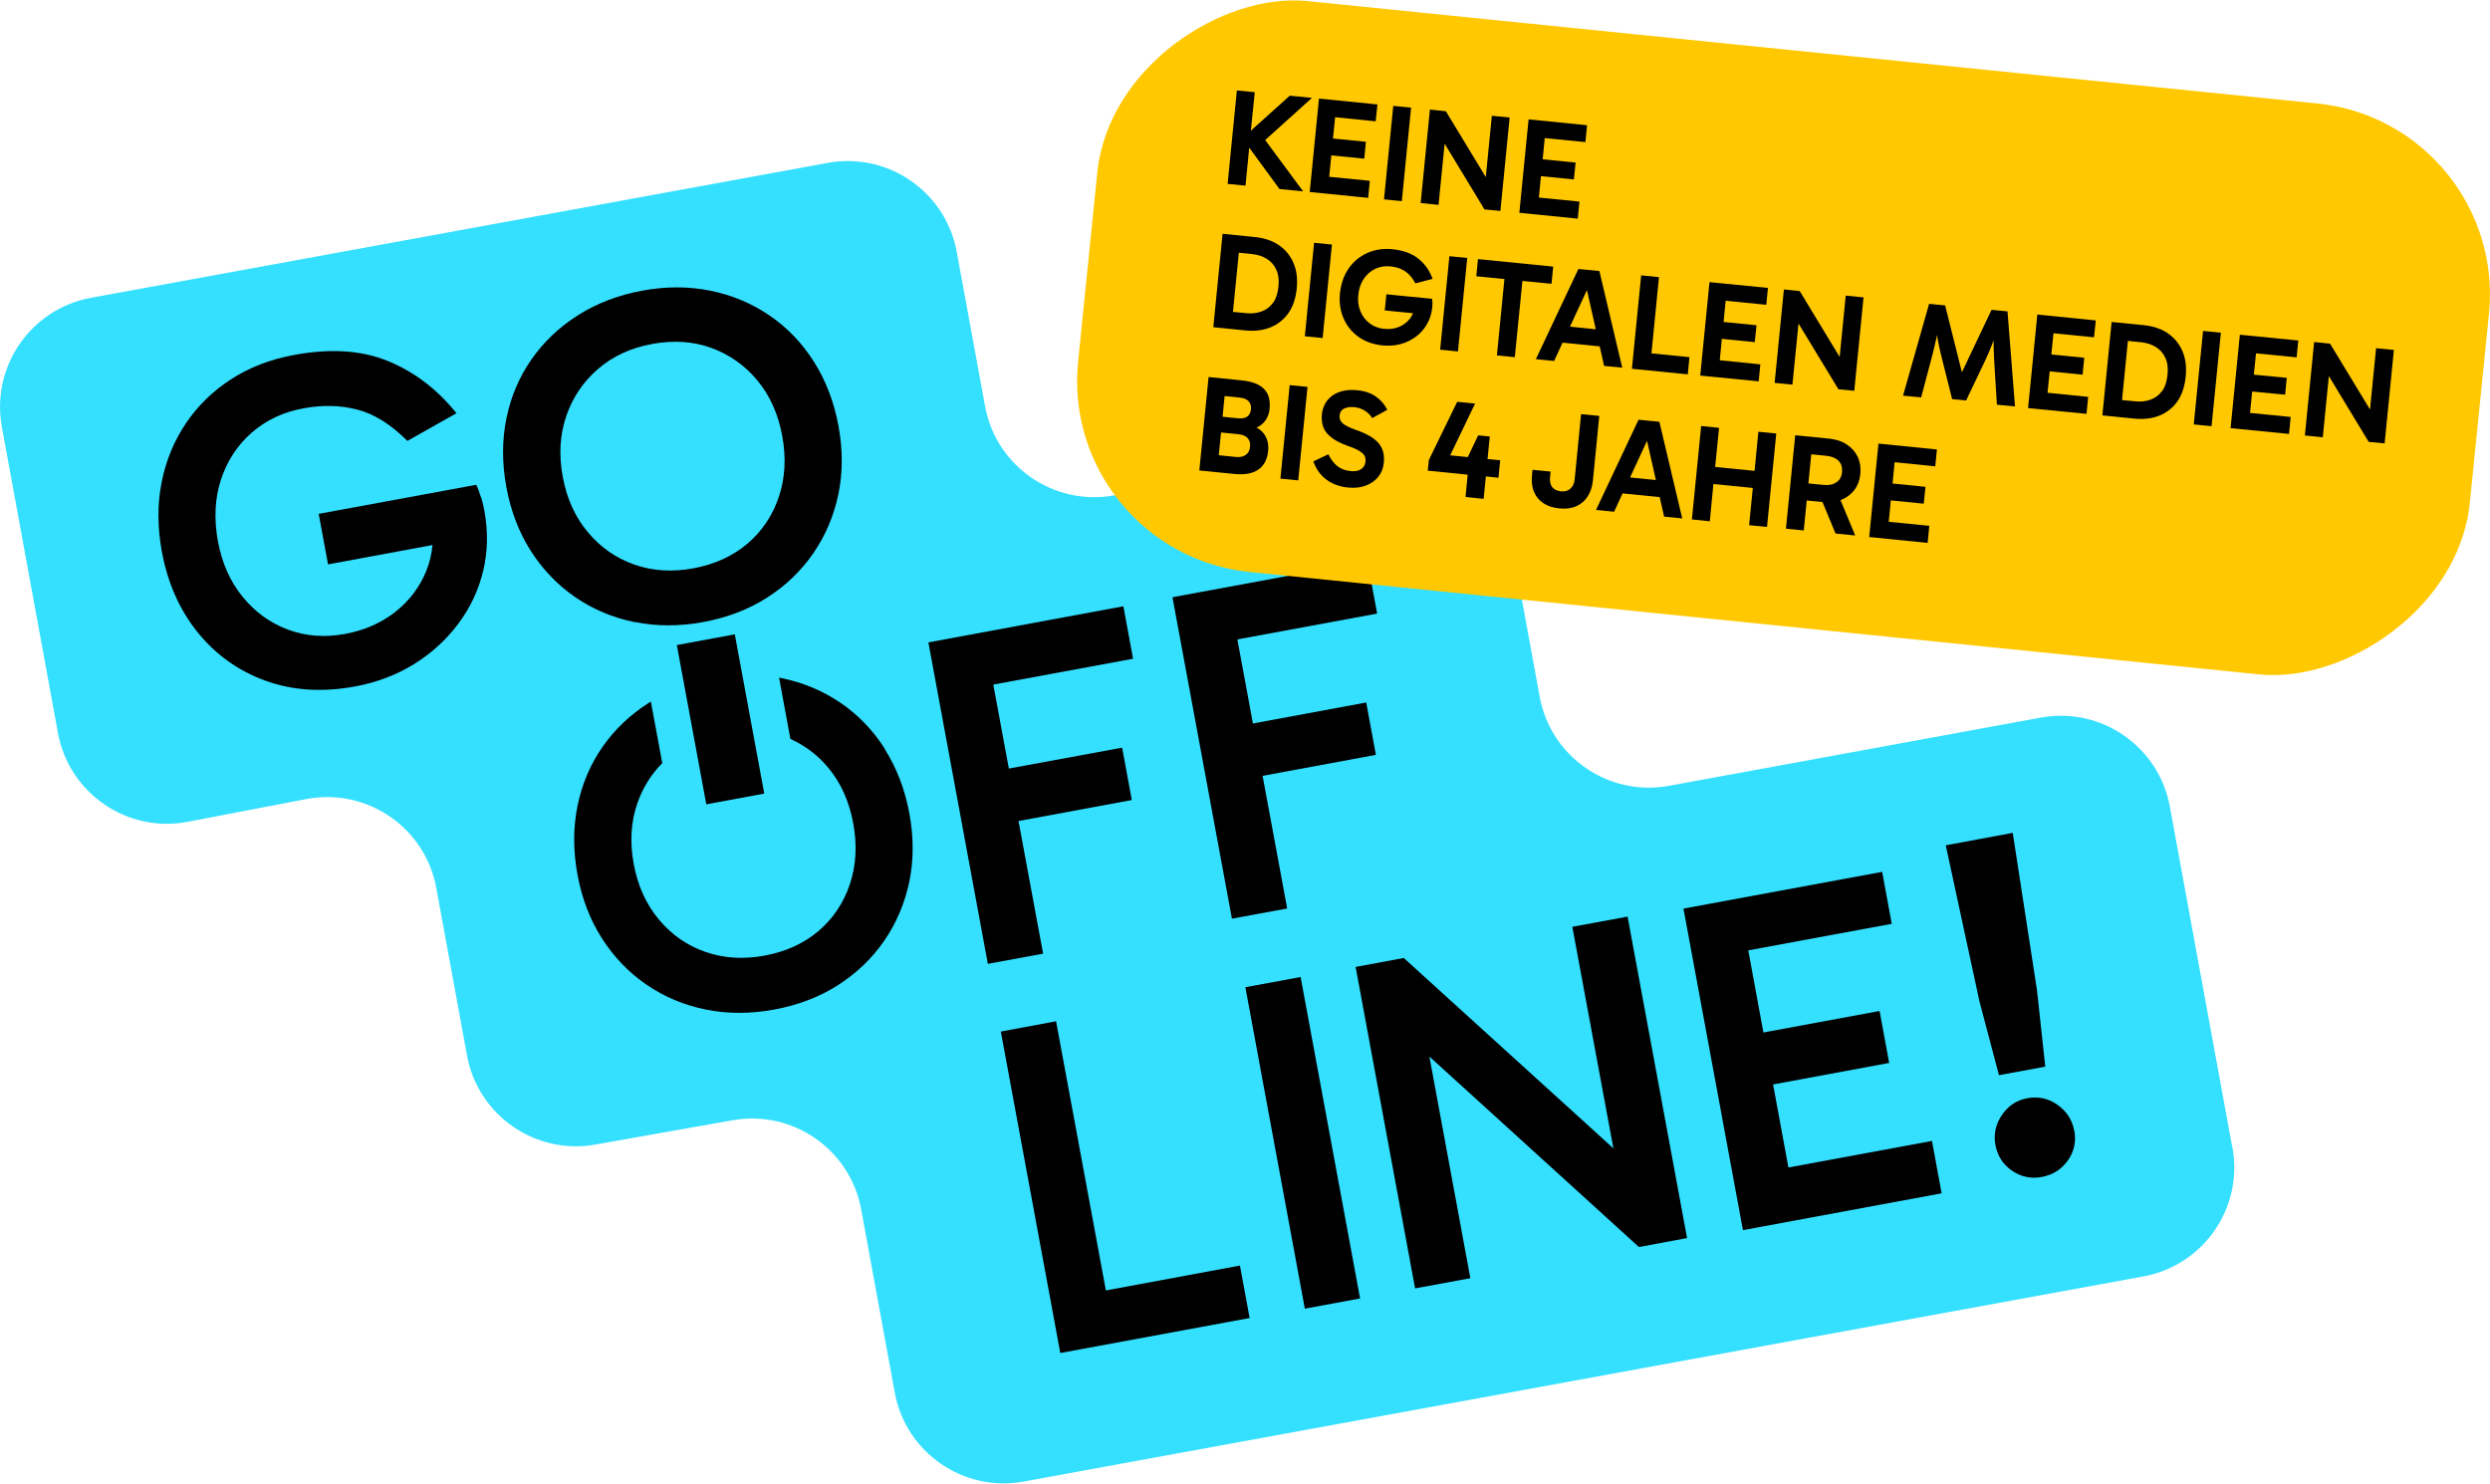 <svg xmlns="http://www.w3.org/2000/svg" viewBox="0 0 241.98 144.18">
  <path d="M216.94,111.53l-6.07-33.13c-1.07-5.86-6.69-9.74-12.55-8.66l-36.14,6.63c-5.86,1.07-11.48-2.81-12.55-8.66l-2.87-15.65c-1.07-5.86-6.69-9.74-12.55-8.66l-25.93,4.74c-5.86,1.07-11.48-2.81-12.55-8.66l-2.75-14.99c-1.07-5.86-6.69-9.74-12.55-8.66L8.84,28.94C2.98,30.02-.89,35.64.18,41.49l5.45,29.73c1.07,5.86,6.69,9.74,12.55,8.66l11.67-2.24c5.86-1.07,11.48,2.81,12.55,8.66l2.98,16.26c1.07,5.86,6.69,9.74,12.55,8.66l13.21-2.34c5.86-1.07,11.48,2.81,12.55,8.66l3.26,17.78c1.07,5.86,6.69,9.74,12.55,8.66l108.79-19.93c5.86-1.07,9.74-6.69,8.66-12.55l-.01.03Z" fill="#35e0ff"/>
  <path d="M86,72.79c-1.16-1.83-2.6-3.32-4.32-4.49s-3.63-1.97-5.74-2.4c-.08-.02-.16-.03-.23-.04l1.1,5.95c1.42.65,2.66,1.57,3.69,2.81,1.22,1.47,2.03,3.27,2.42,5.41.39,2.11.28,4.08-.33,5.9s-1.63,3.34-3.05,4.55c-1.42,1.21-3.17,2.01-5.25,2.39-2.05.38-3.96.26-5.74-.36s-3.28-1.67-4.52-3.15c-1.24-1.48-2.05-3.27-2.44-5.38-.4-2.14-.28-4.12.35-5.92.52-1.5,1.34-2.8,2.42-3.9l-1.11-5.98c-.06.04-.12.07-.18.11-1.83,1.16-3.33,2.59-4.52,4.3-1.19,1.71-2,3.62-2.43,5.74-.43,2.12-.43,4.34,0,6.67s1.22,4.39,2.38,6.2,2.6,3.31,4.32,4.49,3.64,1.99,5.76,2.42,4.34.43,6.67,0c2.32-.43,4.39-1.22,6.2-2.38,1.81-1.16,3.31-2.6,4.49-4.32s1.99-3.63,2.43-5.74c.43-2.1.43-4.32,0-6.64s-1.23-4.4-2.39-6.23l.02-.01Z"/>
  <rect x="67.158" y="62.037" width="5.73" height="15.74" transform="translate(-11.547 13.903) rotate(-10.48)"/>
  <path d="M46.73,48.31c-.13-.45-.28-.85-.44-1.2l-15.32,2.83.91,4.91,10.15-1.88c-.08.88-.28,1.72-.61,2.53-.64,1.57-1.65,2.9-3.01,3.97-1.37,1.08-3,1.79-4.89,2.14-1.96.36-3.8.22-5.53-.42-1.73-.64-3.2-1.71-4.41-3.19-1.21-1.48-2.01-3.28-2.4-5.39-.4-2.17-.3-4.17.29-5.99.6-1.82,1.59-3.34,2.98-4.56s3.07-2.02,5.06-2.38c1.84-.34,3.57-.3,5.22.13,1.64.42,3.26,1.44,4.86,3.04l4.77-2.69c-1.85-2.31-4.06-4-6.63-5.06s-5.63-1.26-9.17-.6c-2.29.42-4.33,1.21-6.11,2.36s-3.25,2.59-4.4,4.3c-1.15,1.72-1.94,3.63-2.35,5.75-.42,2.12-.4,4.35.03,6.71.57,3.06,1.73,5.67,3.49,7.85,1.76,2.17,3.96,3.74,6.59,4.69,2.63.95,5.53,1.14,8.71.55,2.11-.39,4.02-1.12,5.72-2.17,1.7-1.06,3.14-2.37,4.3-3.93,1.17-1.56,1.97-3.27,2.42-5.15.44-1.87.48-3.81.11-5.83-.08-.43-.18-.87-.32-1.32h-.02Z"/>
  <path d="M61.69,60.45c2.12.43,4.34.43,6.67,0,2.32-.43,4.39-1.22,6.2-2.38s3.31-2.6,4.49-4.32,1.99-3.63,2.43-5.74c.43-2.1.43-4.32,0-6.64s-1.23-4.4-2.39-6.23c-1.16-1.83-2.6-3.32-4.32-4.49s-3.63-1.97-5.74-2.4c-2.1-.43-4.32-.43-6.64,0s-4.4,1.23-6.23,2.39c-1.83,1.16-3.33,2.59-4.52,4.3-1.19,1.71-2,3.62-2.43,5.74s-.43,4.34,0,6.67c.43,2.32,1.22,4.39,2.38,6.2s2.6,3.31,4.32,4.49,3.64,1.99,5.76,2.42l.02-.01ZM55.04,40.4c.63-1.81,1.66-3.33,3.1-4.56,1.43-1.23,3.17-2.03,5.22-2.41,2.08-.38,4-.26,5.76.38s3.26,1.69,4.48,3.16,2.03,3.27,2.42,5.41c.39,2.11.28,4.08-.33,5.9-.61,1.82-1.63,3.34-3.05,4.55-1.42,1.21-3.17,2.01-5.25,2.4-2.05.38-3.96.26-5.74-.36s-3.28-1.67-4.52-3.15c-1.24-1.48-2.05-3.27-2.44-5.38-.4-2.14-.28-4.12.35-5.93v-.01Z"/>
  <polygon points="98.98 79.79 109.99 77.75 109.05 72.66 98.04 74.69 96.53 66.53 110.11 64.02 109.17 58.92 90.22 62.43 96 93.67 101.37 92.68 98.98 79.79"/>
  <polygon points="125.09 88.29 122.7 75.4 133.71 73.36 132.77 68.27 121.76 70.31 120.25 62.14 133.83 59.63 132.89 54.54 113.94 58.04 119.72 89.28 125.09 88.29"/>
  <polygon points="107.47 125.41 102.63 99.25 97.26 100.25 103.04 131.49 121.44 128.09 120.5 122.99 107.47 125.41"/>
  <rect x="123.87" y="95.18" width="5.46" height="31.77" transform="translate(-18.09 24.88) rotate(-10.48)"/>
  <polygon points="152.8 90.07 156.79 111.6 136.42 93.1 131.74 93.97 137.52 125.21 142.89 124.22 138.91 102.68 159.27 121.19 163.95 120.32 158.17 89.08 152.8 90.07"/>
  <polygon points="173.8 113.46 172.31 105.39 183.59 103.3 182.66 98.25 171.37 100.34 169.9 92.36 183.84 89.78 182.91 84.73 163.6 88.3 169.38 119.55 188.69 115.97 187.75 110.88 173.8 113.46"/>
  <polygon points="198.76 103.66 197.96 96.26 195.6 80.94 189.09 82.15 192.37 97.34 194.26 104.49 198.76 103.66"/>
  <path d="M201.57,109.87c-.19-1.04-.73-1.87-1.62-2.5s-1.87-.84-2.94-.64c-1.04.19-1.86.74-2.47,1.64s-.82,1.88-.62,2.91c.2,1.07.74,1.9,1.62,2.5.89.6,1.85.8,2.89.6,1.07-.2,1.91-.73,2.53-1.61.61-.87.82-1.84.62-2.91l-.01.01Z"/>
  <rect x="145.441" y="-35.146" width="55.77" height="135.94" rx="18.66" ry="18.66" transform="translate(123.184 201.954) rotate(-84.21)" fill="#ffc800"/>
  <polygon points="121.4 14.35 124.34 18.37 126.64 18.6 122.95 13.61 127.5 9.51 125.34 9.3 121.56 12.7 121.94 8.96 120.2 8.79 119.3 17.87 121.04 18.04 121.4 14.35"/>
  <polygon points="132.96 19.23 133.12 17.57 129.17 17.18 129.38 15.1 132.58 15.42 132.74 13.78 129.54 13.46 129.75 11.39 133.69 11.79 133.86 10.15 128.18 9.58 127.28 18.66 132.96 19.23"/>
  <rect x="131.248" y="14.049" width="9.13" height="1.74" transform="translate(107.573 148.598) rotate(-84.34)"/>
  <polygon points="140.39 13.96 144.26 20.35 145.81 20.5 146.71 11.42 144.98 11.25 144.39 17.21 140.51 10.81 138.96 10.65 138.06 19.73 139.8 19.91 140.39 13.96"/>
  <polygon points="153.49 19.59 149.55 19.2 149.75 17.12 152.95 17.44 153.12 15.8 149.92 15.48 150.12 13.42 154.07 13.81 154.23 12.17 148.55 11.6 147.65 20.68 153.33 21.25 153.49 19.59"/>
  <path d="M125.21,30.43c.44-.63.71-1.43.81-2.4.09-.95-.01-1.78-.33-2.5-.31-.71-.79-1.29-1.43-1.72s-1.42-.69-2.34-.78l-3.11-.31-.9,9.08,3.09.31c.92.09,1.73,0,2.45-.29.72-.29,1.3-.75,1.75-1.38l.01-.01ZM123.69,29.45c-.29.4-.67.67-1.12.83-.45.16-.95.21-1.5.15l-1.25-.12.57-5.75,1.27.13c.55.05,1.03.21,1.44.46s.72.6.93,1.06c.21.45.28,1,.21,1.65-.07.67-.25,1.2-.54,1.6l-.01-.01Z"/>
  <rect x="123.555" y="27.354" width="9.13" height="1.74" transform="translate(87.398 152.935) rotate(-84.34)"/>
  <path d="M139.2,29.44c0-.15-.01-.28-.03-.4l-4.44-.44-.16,1.57,2.75.27c-.09.2-.19.39-.33.56-.28.35-.63.61-1.06.78-.42.17-.9.23-1.41.18-.54-.05-1.01-.23-1.41-.53-.4-.3-.7-.69-.9-1.17s-.27-1.01-.21-1.6c.06-.61.24-1.13.53-1.56s.66-.75,1.11-.97c.45-.21.95-.3,1.51-.24.52.05.98.21,1.38.46.39.25.73.65,1.02,1.19l1.67-.44c-.3-.82-.77-1.48-1.41-1.98-.63-.5-1.47-.8-2.5-.9-.68-.07-1.31-.01-1.89.16-.58.18-1.1.45-1.56.83s-.82.84-1.11,1.4c-.28.56-.46,1.18-.53,1.87-.09.89.02,1.7.34,2.44.31.74.8,1.34,1.45,1.81s1.44.75,2.37.84c.6.06,1.18.02,1.73-.13s1.04-.39,1.49-.72.8-.74,1.08-1.23c.28-.48.45-1.03.51-1.63.01-.14.02-.29.02-.44l-.01.02Z"/>
  <rect x="136.705" y="28.656" width="9.13" height="1.74" transform="translate(97.955 167.196) rotate(-84.34)"/>
  <polygon points="150.78 27.58 150.94 25.91 143.63 25.18 143.47 26.85 146.2 27.12 145.47 34.54 147.21 34.71 147.95 27.3 150.78 27.58"/>
  <path d="M149.27,34.91l1.76.17.82-1.78,3.61.36.43,1.9,1.76.17-2.22-9.39-2.04-.2-4.13,8.76.01.01ZM152.57,31.75l1.65-3.56.86,3.81-2.51-.25Z"/>
  <polygon points="161.22 26.93 159.49 26.76 158.59 35.84 164.02 36.38 164.18 34.71 160.49 34.34 161.22 26.93"/>
  <polygon points="171.07 35.41 167.13 35.01 167.33 32.93 170.53 33.25 170.7 31.61 167.5 31.29 167.7 29.23 171.65 29.62 171.81 27.98 166.13 27.42 165.23 36.5 170.91 37.06 171.07 35.41"/>
  <polygon points="178.78 34.69 174.9 28.29 173.36 28.13 172.46 37.21 174.19 37.38 174.78 31.44 178.66 37.83 180.2 37.98 181.1 28.9 179.37 28.73 178.78 34.69"/>
  <path d="M193.53,30.13l-2.87,6.05-1.63-6.5-1.56-.15-2.53,8.92,1.76.17,1.08-4.08c.14-.56.28-1.12.4-1.68.02-.1.04-.2.06-.31.02.13.04.26.06.38.1.54.22,1.1.36,1.68l1.05,4.18,1.36.13,1.86-3.9c.25-.53.47-1.06.67-1.57.05-.12.09-.25.14-.38v.33c.01.57.03,1.15.06,1.72l.26,4.21,1.76.17-.73-9.24-1.56-.15v.02Z"/>
  <polygon points="197.09 39.66 202.77 40.22 202.93 38.57 198.98 38.17 199.19 36.09 202.39 36.41 202.55 34.77 199.35 34.45 199.56 32.39 203.5 32.78 203.67 31.14 197.99 30.57 197.09 39.66"/>
  <path d="M210.66,32.38c-.64-.43-1.42-.69-2.34-.78l-3.11-.31-.9,9.08,3.09.31c.92.09,1.73,0,2.45-.29s1.3-.75,1.75-1.38c.44-.63.71-1.43.81-2.41.09-.95-.01-1.78-.33-2.5-.31-.71-.79-1.29-1.43-1.72h.01ZM210.09,38.02c-.29.4-.67.67-1.12.83-.45.16-.95.21-1.5.15l-1.25-.12.57-5.75,1.27.13c.55.05,1.03.21,1.44.46s.72.6.93,1.06c.21.45.28,1,.21,1.65-.07.67-.25,1.2-.54,1.6l-.01-.01Z"/>
  <rect x="209.943" y="35.921" width="9.13" height="1.74" transform="translate(156.631 246.594) rotate(-84.31)"/>
  <polygon points="216.77 41.61 222.45 42.17 222.61 40.52 218.66 40.13 218.87 38.05 222.07 38.36 222.23 36.72 219.03 36.41 219.24 34.34 223.19 34.73 223.35 33.09 217.67 32.53 216.77 41.61"/>
  <polygon points="230.91 33.84 230.32 39.8 226.44 33.4 224.89 33.24 223.99 42.32 225.73 42.5 226.32 36.55 230.19 42.94 231.74 43.09 232.64 34.01 230.91 33.84"/>
  <path d="M122.96,40.88c.24-.32.38-.71.42-1.15.05-.55,0-1.02-.18-1.41s-.48-.69-.9-.92c-.43-.23-.99-.37-1.68-.44l-3.17-.32-.9,9.08,3.4.34c1,.1,1.77-.04,2.33-.42.56-.38.88-.99.96-1.82.05-.46-.01-.88-.17-1.25-.16-.37-.41-.67-.76-.9-.06-.04-.14-.06-.21-.1.35-.16.64-.39.87-.7l-.01.01ZM121.34,39c.19.2.26.46.23.77-.03.33-.16.57-.37.72-.22.15-.52.2-.92.16l-1.47-.15.2-2.01,1.47.15c.39.04.68.16.87.36h-.01ZM121.07,44.2c-.24.18-.56.25-.96.21l-1.67-.17.22-2.21,1.69.17c.39.04.69.16.89.37s.28.5.24.86c-.03.34-.17.6-.41.77Z"/>
  <rect x="121.184" y="41.186" width="9.13" height="1.74" transform="translate(71.495 163.044) rotate(-84.34)"/>
  <path d="M130.61,39.72c.25-.14.58-.19,1.01-.15.33.03.64.13.95.3.3.17.56.42.78.76l1.47-.8c-.26-.52-.63-.95-1.11-1.29s-1.1-.55-1.85-.62c-.64-.06-1.21,0-1.7.17-.49.18-.89.46-1.18.83-.29.38-.46.82-.52,1.34-.04.45,0,.85.13,1.23s.4.71.79,1.02.94.59,1.64.84c.48.16.84.32,1.09.48s.42.31.5.47.11.34.09.55c-.03.32-.17.57-.42.74-.25.17-.6.24-1.05.19-.5-.05-.92-.21-1.26-.48s-.64-.65-.88-1.15l-1.46.69c.2.54.46.99.79,1.34.33.36.72.63,1.15.83.43.19.9.32,1.41.37.66.07,1.24,0,1.75-.19s.91-.48,1.22-.86c.3-.38.48-.83.53-1.35.05-.52,0-.97-.16-1.35-.16-.38-.45-.73-.86-1.03-.42-.3-.99-.58-1.72-.83-.65-.23-1.08-.45-1.29-.66-.21-.21-.3-.45-.27-.72.03-.31.17-.54.42-.68l.01.01Z"/>
  <polygon points="144.78 42.42 143.65 42.31 142.64 44.42 140.93 44.25 143.35 39.22 141.61 39.05 138.86 44.7 138.75 45.74 142.63 46.13 142.42 48.3 144.18 48.48 144.4 46.3 145.62 46.43 145.79 44.73 144.56 44.61 144.78 42.42"/>
  <path d="M153.65,40.25l-.62,6.31c-.04.4-.17.71-.41.92-.23.22-.54.3-.92.27-.38-.04-.67-.18-.85-.41-.19-.24-.26-.58-.21-1.04l.05-.47-1.76-.17-.05.52c-.06.61,0,1.15.19,1.61s.49.83.91,1.11.94.45,1.57.51c.63.06,1.18-.01,1.65-.22.46-.21.83-.53,1.1-.96s.44-.94.5-1.53l.62-6.28-1.75-.17h-.02Z"/>
  <path d="M159.23,40.8l-4.13,8.76,1.76.17.82-1.78,3.61.36.43,1.9,1.76.17-2.22-9.39-2.04-.2.01.01ZM158.41,46.4l1.65-3.56.86,3.81-2.51-.25Z"/>
  <polygon points="170.51 45.76 166.68 45.38 167.06 41.58 165.32 41.4 164.42 50.48 166.16 50.66 166.51 47.04 170.34 47.42 169.98 51.04 171.72 51.21 172.62 42.13 170.88 41.96 170.51 45.76"/>
  <path d="M180.2,47.63c.33-.43.53-.96.59-1.57.06-.62-.03-1.18-.26-1.67-.24-.49-.59-.89-1.07-1.2-.47-.31-1.03-.49-1.67-.56l-3.33-.33-.9,9.08,1.73.17.29-2.91,1.53.15,1.27,3.06,1.91.19-1.43-3.44s.05,0,.07-.02c.52-.21.95-.53,1.28-.96l-.01.01ZM176.02,44.15l1.43.14c.52.05.93.21,1.21.48.28.27.39.64.35,1.11-.04.45-.23.79-.56,1-.33.22-.75.3-1.28.24l-1.43-.14.28-2.84v.01Z"/>
  <polygon points="181.65 52.19 187.33 52.76 187.49 51.1 183.55 50.71 183.75 48.63 186.95 48.95 187.12 47.31 183.92 46.99 184.12 44.92 188.07 45.32 188.23 43.68 182.55 43.11 181.65 52.19"/>
</svg>